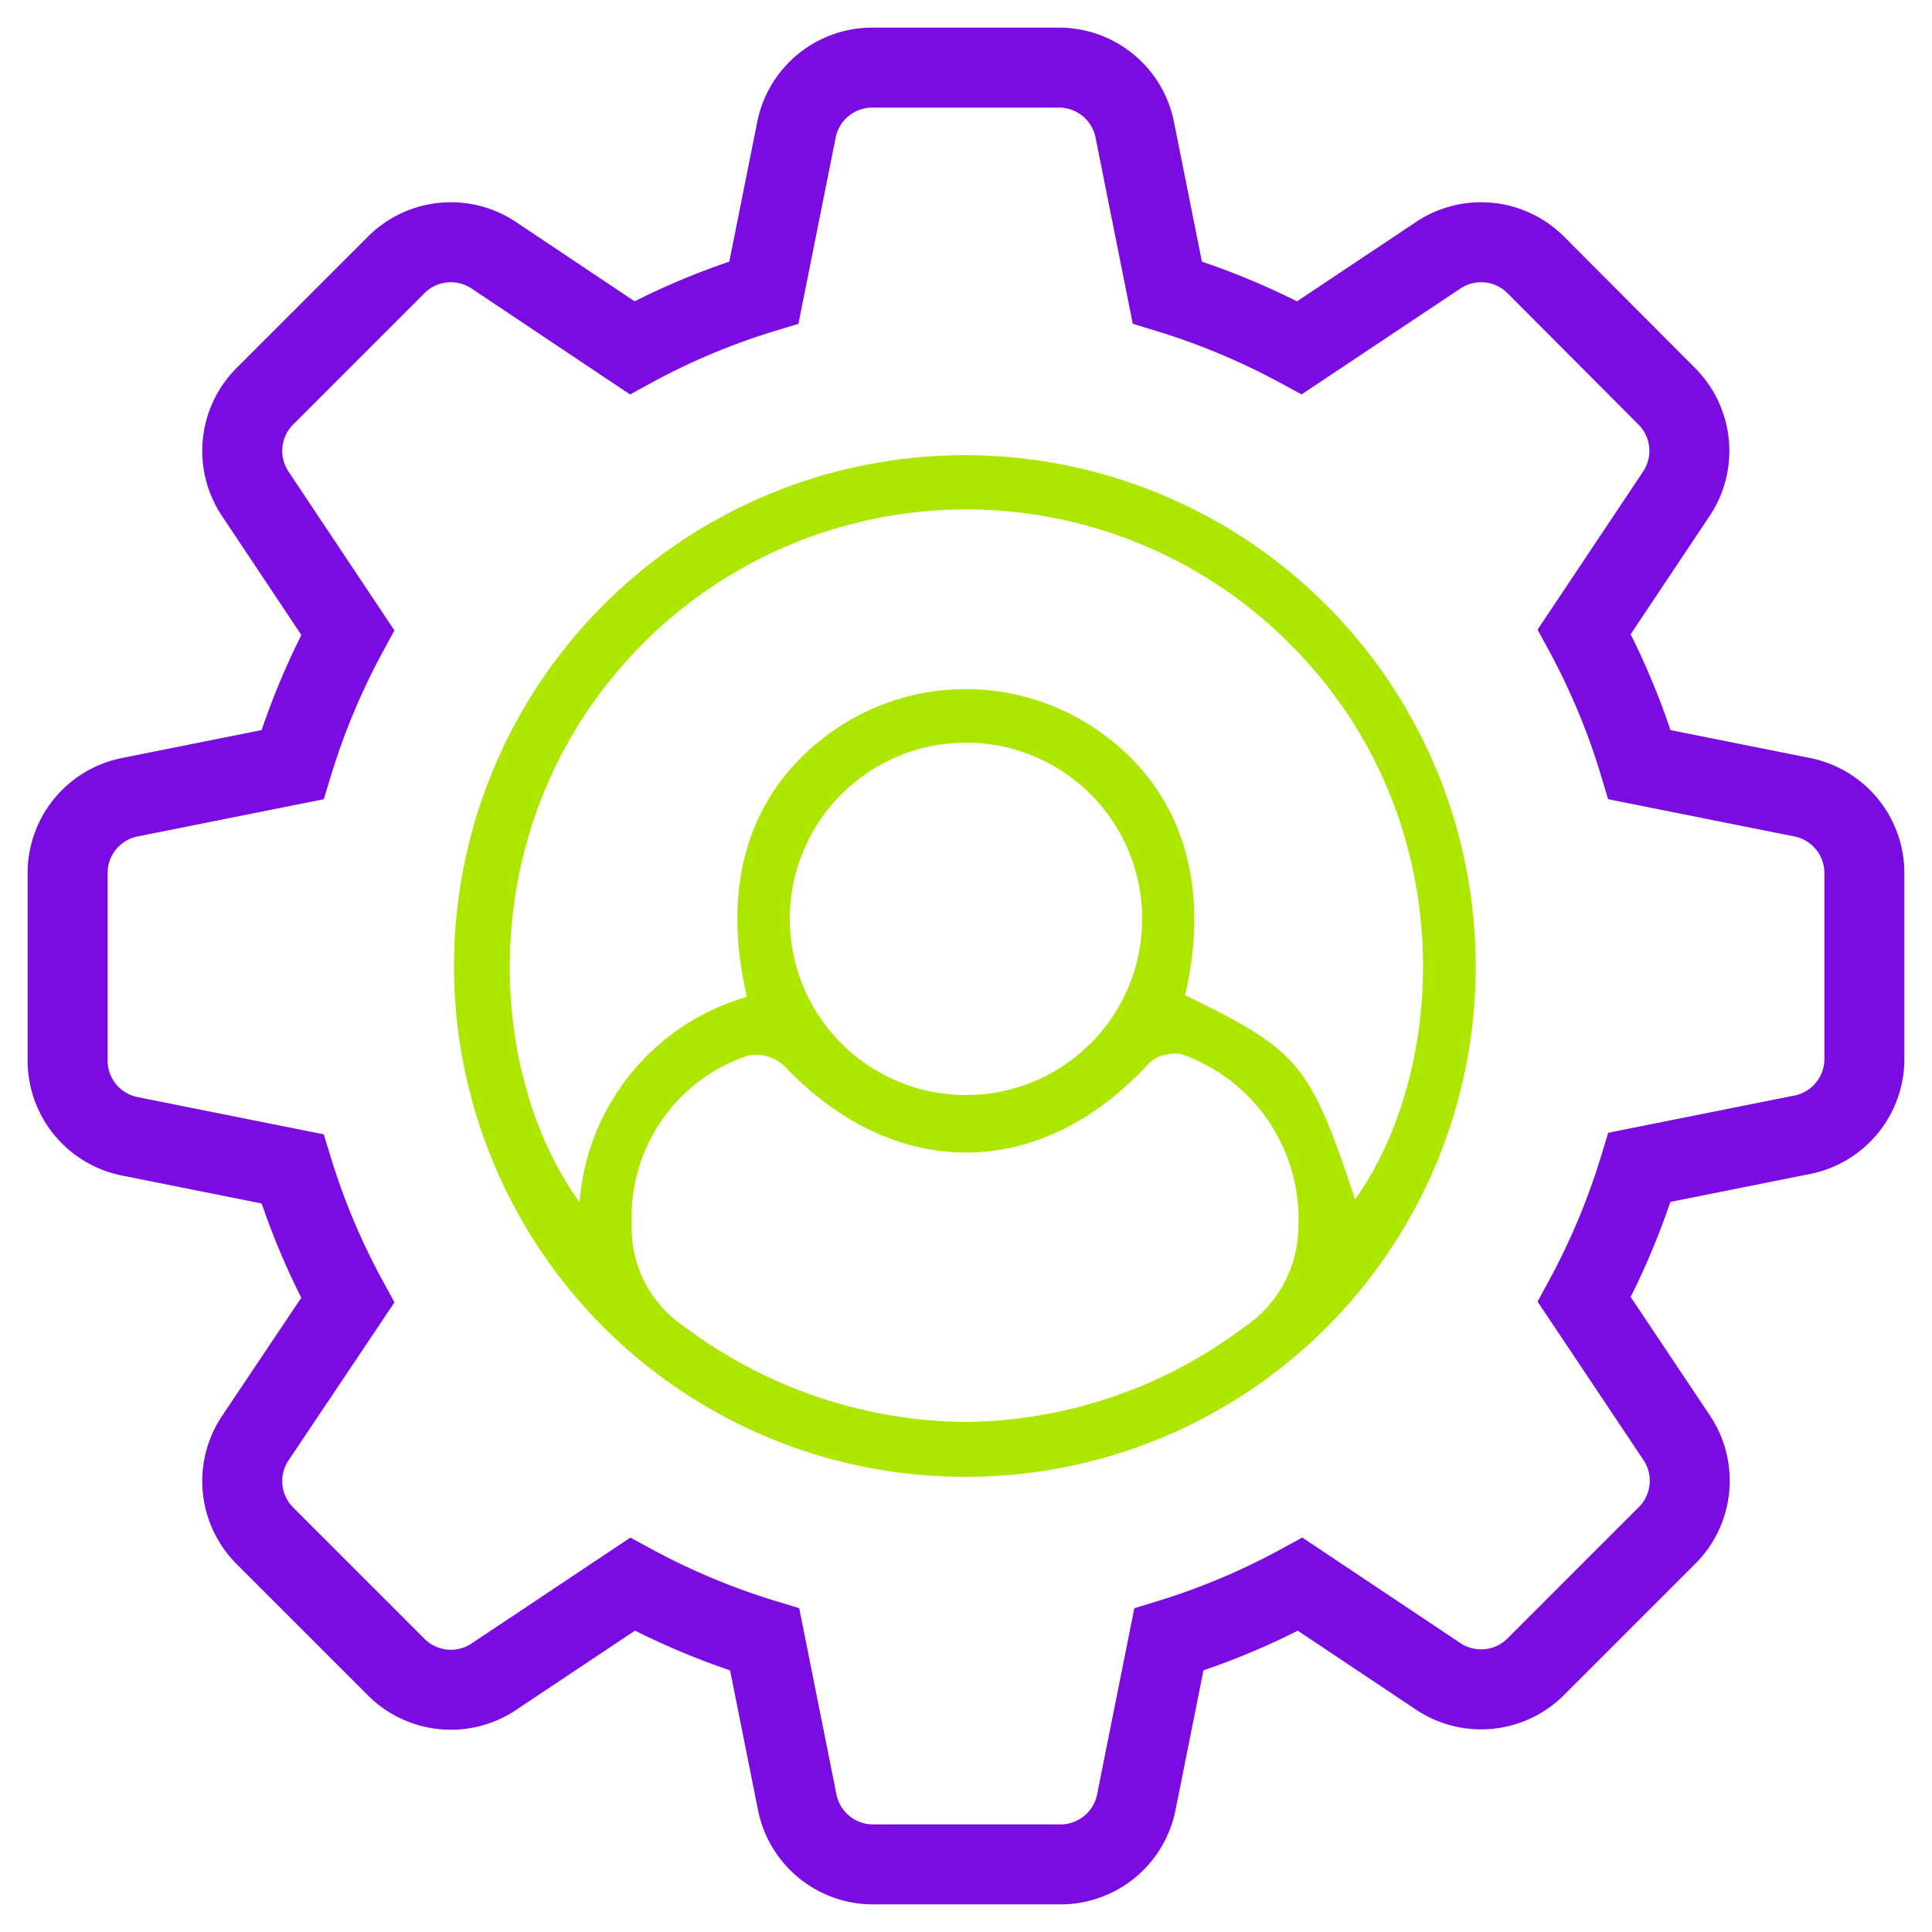 <svg id="Capa_1" data-name="Capa 1" xmlns="http://www.w3.org/2000/svg" viewBox="0 0 50 50"><defs><style>.cls-1{fill:#ade600;}.cls-2{fill:none;stroke:#7a0ce2;stroke-miterlimit:10;stroke-width:2.07px;}</style></defs><path class="cls-1" d="M25,38.22A13.22,13.22,0,1,1,38.19,25,13.19,13.19,0,0,1,25,38.22Zm5.68-12.46c2.95,1.44,3.22,1.76,4.39,5.28,2.44-3.42,2.85-10.25-2.1-14.77a11.82,11.82,0,0,0-16.09.15c-4.72,4.49-4.4,11.23-1.88,14.69a6,6,0,0,1,4.33-5.31c-.7-3,.1-5.42,2.28-6.92a6,6,0,0,1,6.77,0C30.53,20.35,31.36,22.77,30.67,25.76ZM25,36.8a12.18,12.18,0,0,0,7.22-2.47A3.13,3.13,0,0,0,33.6,31.8a4.52,4.52,0,0,0-3-4.51,1,1,0,0,0-.86.22c-2.8,3.07-6.6,3.09-9.46.06a1.08,1.08,0,0,0-.93-.25,4.4,4.4,0,0,0-3,4.35,3.06,3.06,0,0,0,1.33,2.64A12.3,12.3,0,0,0,25,36.8Zm0-17.58a4.56,4.56,0,1,0,0,9.12,4.56,4.56,0,1,0,0-9.12Z"/><path class="cls-2" d="M46.63,20.63l-4.2-.84A18.18,18.18,0,0,0,41,16.35l2.37-3.55a2,2,0,0,0-.25-2.56L39.76,6.87a2,2,0,0,0-2.56-.25L33.63,9a18.42,18.42,0,0,0-3.42-1.43l-.84-4.2a2,2,0,0,0-2-1.62H22.61a2,2,0,0,0-2,1.62l-.84,4.2A18.13,18.13,0,0,0,16.36,9L12.8,6.62a2,2,0,0,0-2.56.25L6.87,10.24a2,2,0,0,0-.25,2.56L9,16.37a18.42,18.42,0,0,0-1.43,3.42l-4.2.84a2,2,0,0,0-1.62,2v4.78a2,2,0,0,0,1.62,2l4.2.84A18.18,18.18,0,0,0,9,33.65L6.62,37.2a2,2,0,0,0,.25,2.56l3.37,3.37a2,2,0,0,0,2.56.25L16.37,41a18.42,18.42,0,0,0,3.42,1.43l.84,4.2a2,2,0,0,0,2,1.62h4.78a2,2,0,0,0,2-1.62l.84-4.2A18.18,18.18,0,0,0,33.65,41l3.55,2.37a2,2,0,0,0,2.56-.25l3.37-3.37a2,2,0,0,0,.25-2.56L41,33.63a18.42,18.42,0,0,0,1.43-3.42l4.2-.84a2,2,0,0,0,1.62-2V22.61A2,2,0,0,0,46.63,20.63Z"/></svg>
